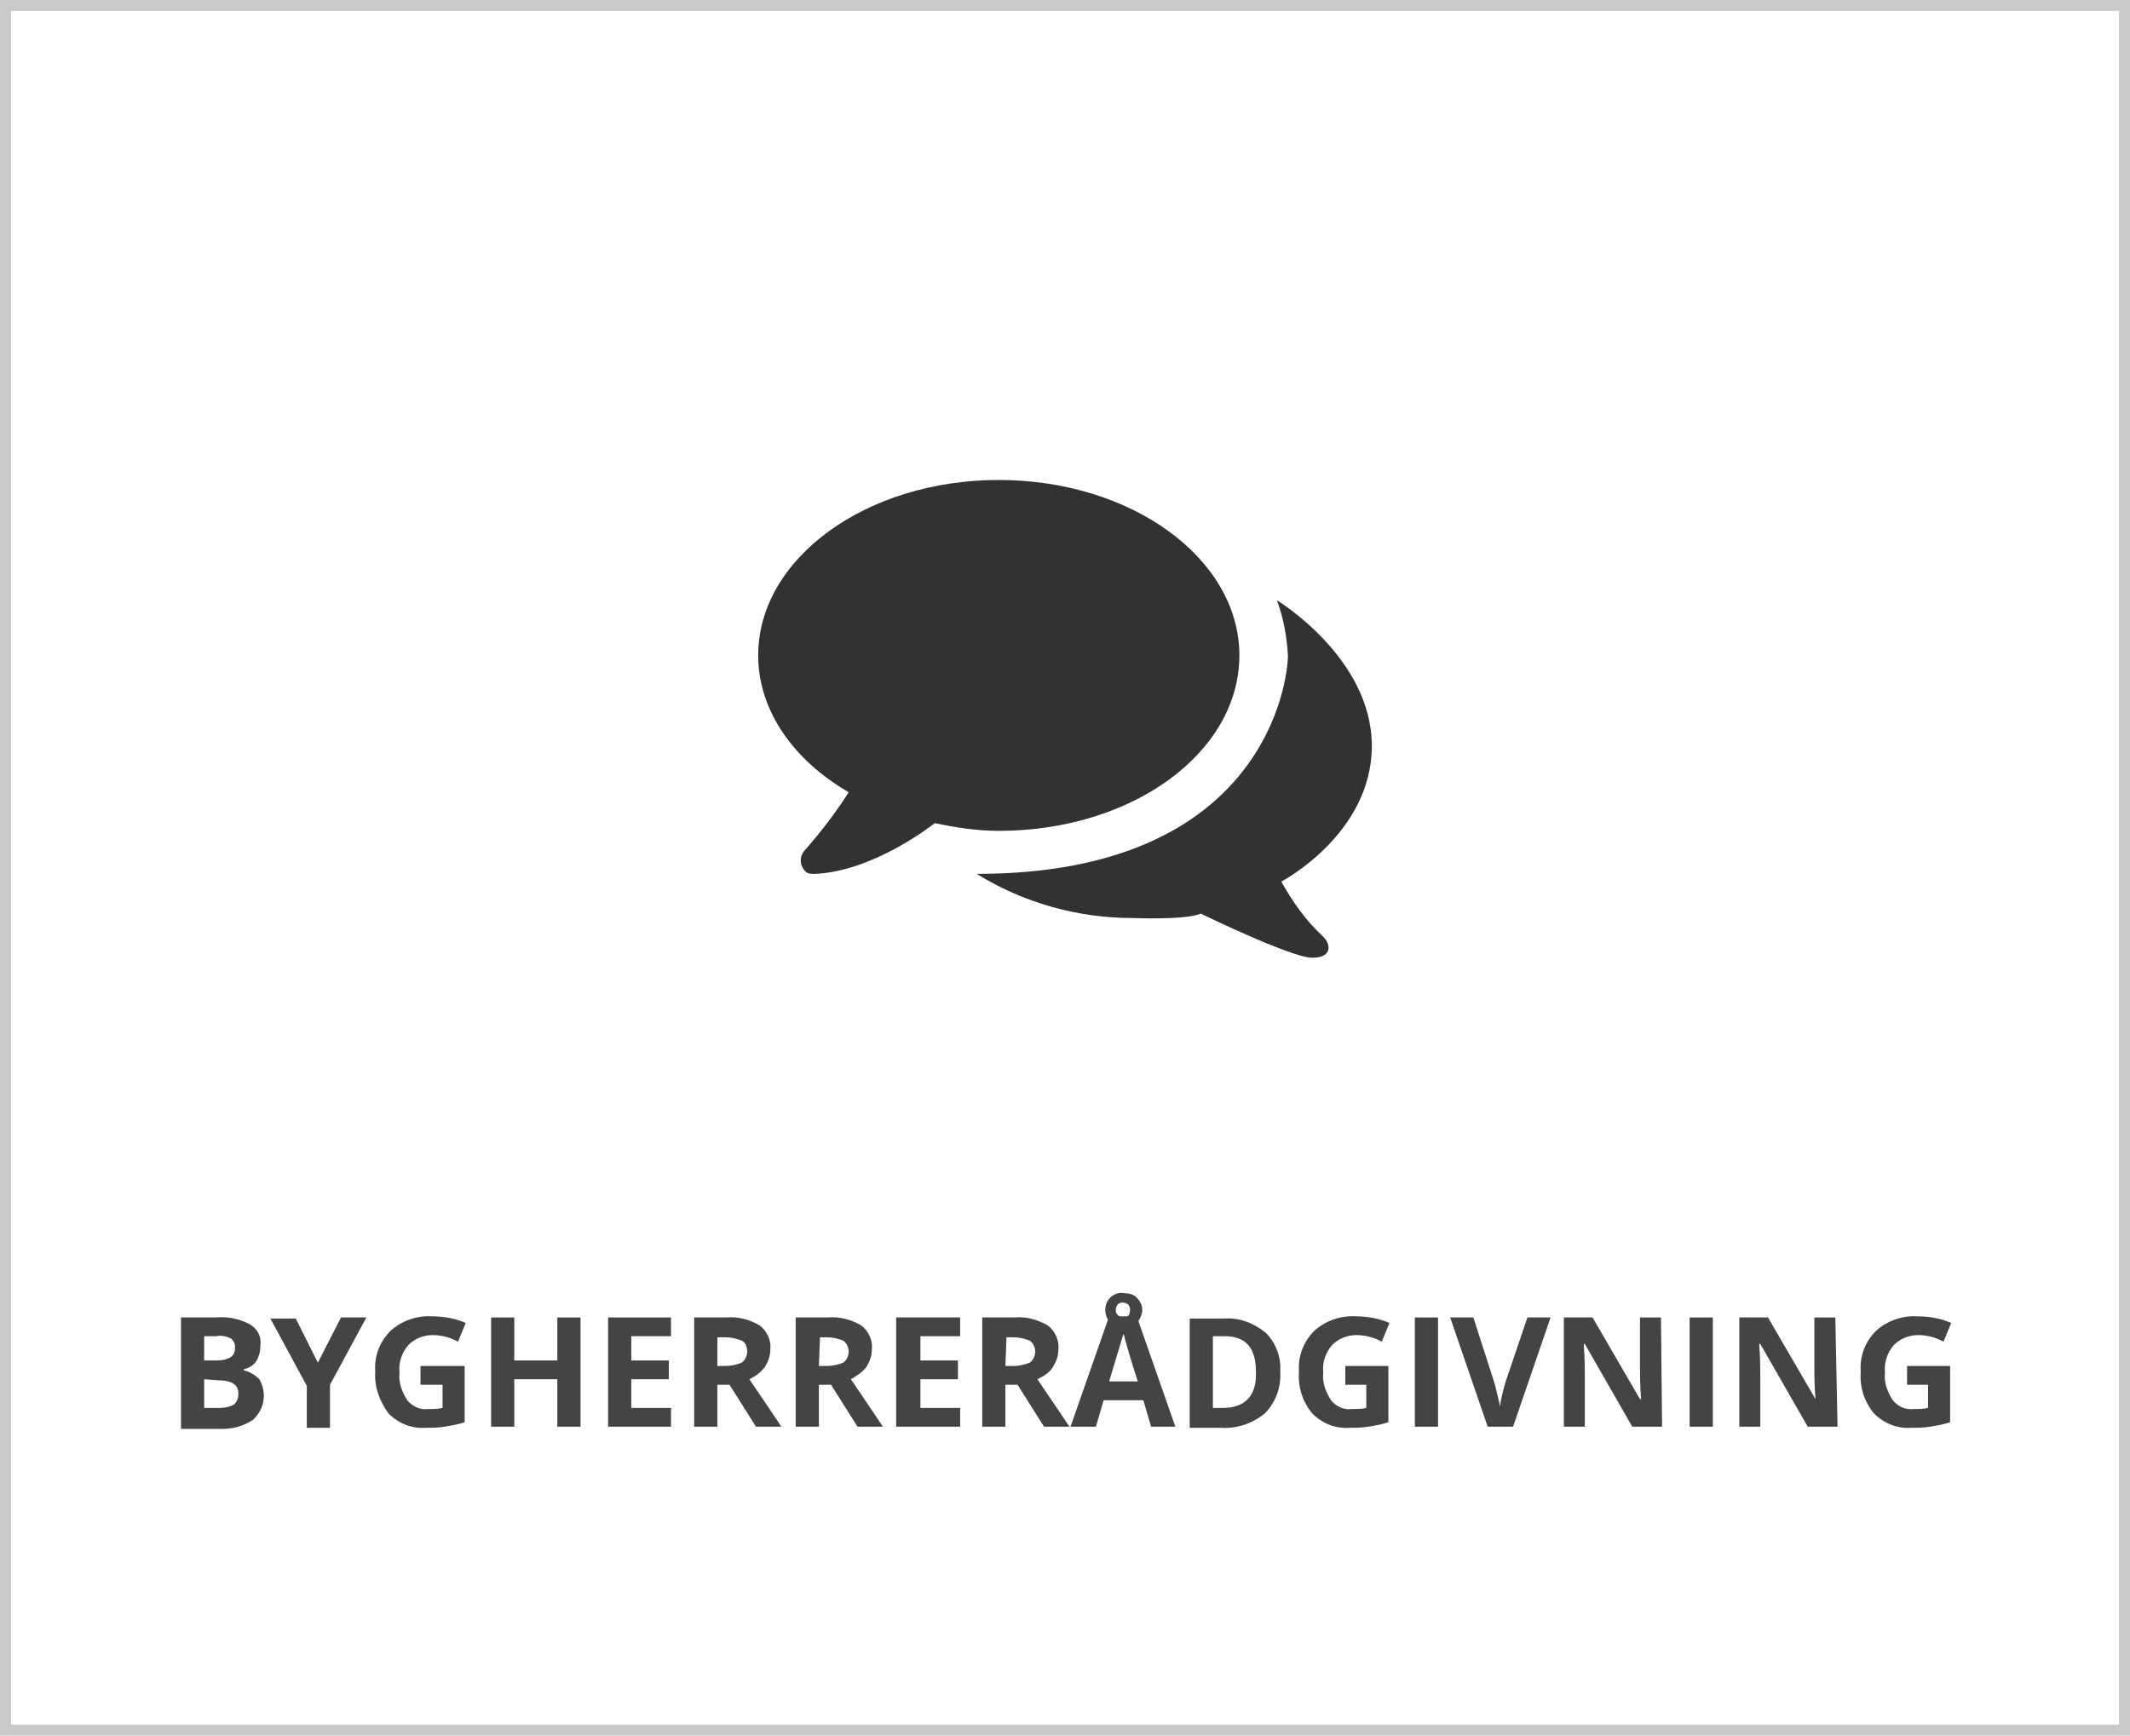 <svg xmlns="http://www.w3.org/2000/svg" xmlns:xlink="http://www.w3.org/1999/xlink" id="Layer_1" x="0px" y="0px" viewBox="0 0 193 157.3" style="enable-background:new 0 0 193 157.3;" xml:space="preserve">
<style type="text/css">
	.st0{fill:#323232;}
	.st1{fill:#444444;}
	.st2{fill:#C9C9C9;}
</style>
<g id="Layer_2_1_">
	<g id="Layer_2-2">
		<path class="st0" d="M90.5,75.3c12.1,0,21.8-7.1,21.8-15.9s-9.8-15.9-21.8-15.9s-21.8,7.1-21.8,15.9c0,5,3.2,9.5,8.2,12.4    c-1.2,1.9-2.6,3.7-4.1,5.4l0,0c-0.4,0.6-0.3,1.3,0.2,1.8c0.2,0.2,0.5,0.2,0.8,0.2c5.4-0.2,10.9-4.6,10.9-4.6l0,0    C86.6,75,88.5,75.3,90.5,75.3z"></path>
		<path class="st0" d="M116.1,79.9c0,0,8.2-4.3,8.2-12.3s-8.6-13.2-8.6-13.2c0.6,1.6,0.9,3.3,1,5c0,2.2-2,19.8-28.2,19.8    c4.2,2.6,9.1,4,14.1,4c0,0,4.9,0.2,6.2-0.4c0,0,8.2,4,10.1,4s1.7-1.3,0.9-2C118.3,83.4,117.1,81.7,116.1,79.9z"></path>
		<path class="st1" d="M16.4,119.4h3.1c1.1-0.1,2.1,0.1,3.1,0.6c0.7,0.4,1.1,1.1,1,1.9c0,0.5-0.1,1-0.4,1.5    c-0.3,0.4-0.7,0.6-1.1,0.7v0.1c0.5,0.1,1,0.4,1.4,0.8c0.7,1.2,0.5,2.7-0.6,3.7c-0.8,0.5-1.7,0.8-2.7,0.8h-3.8V119.4z M18.5,123.3    h1.2c0.4,0,0.9-0.1,1.2-0.3c0.3-0.2,0.4-0.5,0.4-0.9c0-0.3-0.1-0.6-0.4-0.8c-0.4-0.2-0.9-0.3-1.3-0.2h-1.1V123.3z M18.5,125v2.6    h1.4c0.5,0,0.9-0.1,1.3-0.3c0.3-0.3,0.4-0.6,0.4-1c0-0.8-0.6-1.2-1.8-1.2L18.5,125z"></path>
		<path class="st1" d="M28.8,123.5l2.1-4.1h2.3l-3.3,6.1v3.9h-2.1v-3.8l-3.3-6.1h2.3L28.8,123.5z"></path>
		<path class="st1" d="M38.2,123.8h3.9v5.1c-0.6,0.2-1.2,0.3-1.8,0.4c-0.6,0.1-1.2,0.1-1.7,0.1c-1.3,0.1-2.5-0.4-3.4-1.3    c-0.8-1.1-1.3-2.4-1.2-3.8c-0.1-1.4,0.4-2.7,1.4-3.7c1-0.9,2.4-1.4,3.8-1.3c1,0,2.1,0.2,3,0.6l-0.7,1.7c-0.7-0.4-1.5-0.6-2.3-0.6    c-0.8,0-1.6,0.3-2.2,0.9c-0.6,0.7-0.9,1.6-0.8,2.5c-0.1,0.9,0.2,1.7,0.7,2.5c0.5,0.6,1.2,0.9,1.9,0.8c0.4,0,0.9,0,1.3-0.1v-2.1h-2    V123.8z"></path>
		<path class="st1" d="M52.6,129.3h-2.1V125h-3.9v4.3h-2.1v-9.9h2.1v3.9h3.9v-3.9h2.1V129.3z"></path>
		<path class="st1" d="M60.8,129.3h-5.7v-9.9h5.7v1.7h-3.6v2.2h3.4v1.7h-3.4v2.6h3.6V129.3z"></path>
		<path class="st1" d="M65,125.5v3.8h-2.1v-9.9h2.9c1.1-0.1,2.1,0.2,3,0.7c0.7,0.5,1.1,1.4,1,2.2c0,0.6-0.2,1.1-0.5,1.6    c-0.4,0.5-0.8,0.8-1.4,1.1c1.5,2.2,2.5,3.7,2.9,4.3h-2.3l-2.4-3.8L65,125.5z M65,123.8h0.7c0.5,0,1-0.1,1.5-0.3    c0.3-0.2,0.5-0.6,0.5-1c0-0.4-0.1-0.8-0.5-1c-0.5-0.2-1-0.3-1.5-0.3H65V123.8z"></path>
		<path class="st1" d="M74.2,125.5v3.8h-2.1v-9.9H75c1.1-0.1,2.1,0.2,3,0.7c0.7,0.5,1.1,1.4,1,2.2c0,0.6-0.2,1.1-0.5,1.6    c-0.4,0.5-0.9,0.8-1.4,1.1c1.5,2.2,2.5,3.7,2.9,4.3h-2.3l-2.4-3.8L74.2,125.5z M74.2,123.8h0.7c0.5,0,1-0.1,1.5-0.3    c0.3-0.2,0.5-0.6,0.5-1c0-0.4-0.2-0.8-0.5-1c-0.5-0.2-1-0.3-1.5-0.3h-0.6L74.2,123.8z"></path>
		<path class="st1" d="M87,129.3h-5.8v-9.9H87v1.7h-3.6v2.2h3.4v1.7h-3.4v2.6H87V129.3z"></path>
		<path class="st1" d="M91.1,125.5v3.8H89v-9.9h2.9c1.1-0.1,2.1,0.2,3,0.7c0.7,0.5,1.1,1.4,1,2.2c0,0.6-0.2,1.1-0.5,1.6    c-0.3,0.5-0.8,0.8-1.4,1.1c1.5,2.2,2.5,3.7,2.9,4.3h-2.3l-2.4-3.8L91.1,125.5z M91.1,123.8h0.7c0.5,0,1-0.1,1.5-0.3    c0.3-0.2,0.5-0.6,0.5-1c0-0.4-0.2-0.8-0.5-1c-0.5-0.2-1-0.3-1.5-0.3h-0.6L91.1,123.8z"></path>
		<path class="st1" d="M104.3,129.3l-0.7-2.4H100l-0.7,2.4H97l3.5-10h2.5l3.5,10H104.3z M103.5,118.7c0,0.4-0.2,0.9-0.5,1.2    c-0.3,0.3-0.8,0.5-1.2,0.4c-0.4,0-0.9-0.1-1.2-0.4c-0.6-0.7-0.6-1.7,0-2.3c0.3-0.3,0.8-0.5,1.2-0.4c0.5,0,0.9,0.1,1.2,0.4    C103.3,117.9,103.5,118.3,103.5,118.7z M103.1,125.2c-0.7-2.1-1-3.3-1.1-3.6s-0.1-0.5-0.2-0.7c-0.2,0.6-0.6,2-1.3,4.3H103.1z     M102.4,118.7c0-0.2-0.1-0.4-0.2-0.5c-0.3-0.2-0.7-0.2-0.9,0c-0.1,0.1-0.2,0.3-0.2,0.5c0,0.2,0,0.3,0.2,0.5    c0.1,0.1,0.3,0.2,0.5,0.2c0.2,0,0.3-0.1,0.5-0.2C102.3,119.1,102.4,118.9,102.4,118.7z"></path>
		<path class="st1" d="M116,124.3c0.1,1.4-0.4,2.8-1.4,3.8c-1.1,0.9-2.5,1.4-4,1.3h-2.8v-9.9h3.1c1.4-0.1,2.7,0.4,3.8,1.3    C115.6,121.7,116.1,123,116,124.3z M113.8,124.3c0-2.1-0.9-3.2-2.8-3.2h-1.1v6.5h0.9C112.8,127.6,113.9,126.5,113.8,124.3    L113.8,124.3z"></path>
		<path class="st1" d="M121.9,123.8h3.9v5.1c-0.6,0.2-1.2,0.3-1.8,0.4c-0.6,0.1-1.2,0.1-1.7,0.1c-1.3,0.1-2.5-0.4-3.4-1.3    c-0.9-1.1-1.3-2.4-1.2-3.8c-0.1-1.4,0.4-2.7,1.4-3.7c1-0.9,2.4-1.4,3.8-1.3c1,0,2.1,0.2,3,0.6l-0.7,1.7c-0.7-0.4-1.5-0.6-2.3-0.6    c-0.8,0-1.6,0.3-2.2,0.9c-0.6,0.7-0.9,1.6-0.8,2.5c-0.1,0.9,0.2,1.7,0.7,2.5c0.5,0.6,1.2,0.9,1.9,0.8c0.4,0,0.9,0,1.3-0.1v-2.1    h-1.9L121.9,123.8z"></path>
		<path class="st1" d="M128.2,129.3v-9.9h2.1v9.9H128.2z"></path>
		<path class="st1" d="M138.4,119.4h2.1l-3.4,9.9h-2.3l-3.4-9.9h2.1l1.9,5.9c0.1,0.3,0.2,0.8,0.3,1.2s0.2,0.8,0.2,1    c0.1-0.7,0.3-1.5,0.5-2.2L138.4,119.4z"></path>
		<path class="st1" d="M150.6,129.3h-2.7l-4.3-7.5h-0.1c0.1,1.3,0.1,2.3,0.1,2.8v4.7h-1.9v-9.9h2.6l4.3,7.4h0.1    c-0.1-1.3-0.1-2.2-0.1-2.7v-4.7h1.9L150.6,129.3z"></path>
		<path class="st1" d="M153.1,129.3v-9.9h2.1v9.9H153.1z"></path>
		<path class="st1" d="M166.5,129.3h-2.7l-4.3-7.5h-0.1c0.1,1.3,0.1,2.3,0.1,2.8v4.7h-1.9v-9.9h2.6l4.3,7.4l0,0    c-0.1-1.3-0.1-2.2-0.1-2.7v-4.7h1.9L166.5,129.3z"></path>
		<path class="st1" d="M172.8,123.8h3.9v5.1c-0.6,0.2-1.2,0.3-1.8,0.4c-0.6,0.1-1.2,0.1-1.7,0.1c-1.3,0.1-2.5-0.4-3.4-1.3    c-0.9-1.1-1.3-2.4-1.2-3.8c-0.1-1.4,0.4-2.7,1.4-3.7c1-0.9,2.4-1.4,3.8-1.3c1,0,2.1,0.2,3,0.6l-0.7,1.7c-0.7-0.4-1.5-0.6-2.3-0.6    c-0.8,0-1.6,0.3-2.2,0.9c-0.6,0.7-0.9,1.6-0.8,2.5c-0.1,0.9,0.2,1.7,0.7,2.5c0.5,0.6,1.2,0.9,1.9,0.8c0.4,0,0.9,0,1.3-0.1v-2.1    h-1.9L172.8,123.8z"></path>
		<path class="st2" d="M192,1v155.3H1V1H192 M193,0H0v157.3h193V0z"></path>
	</g>
</g>
</svg>